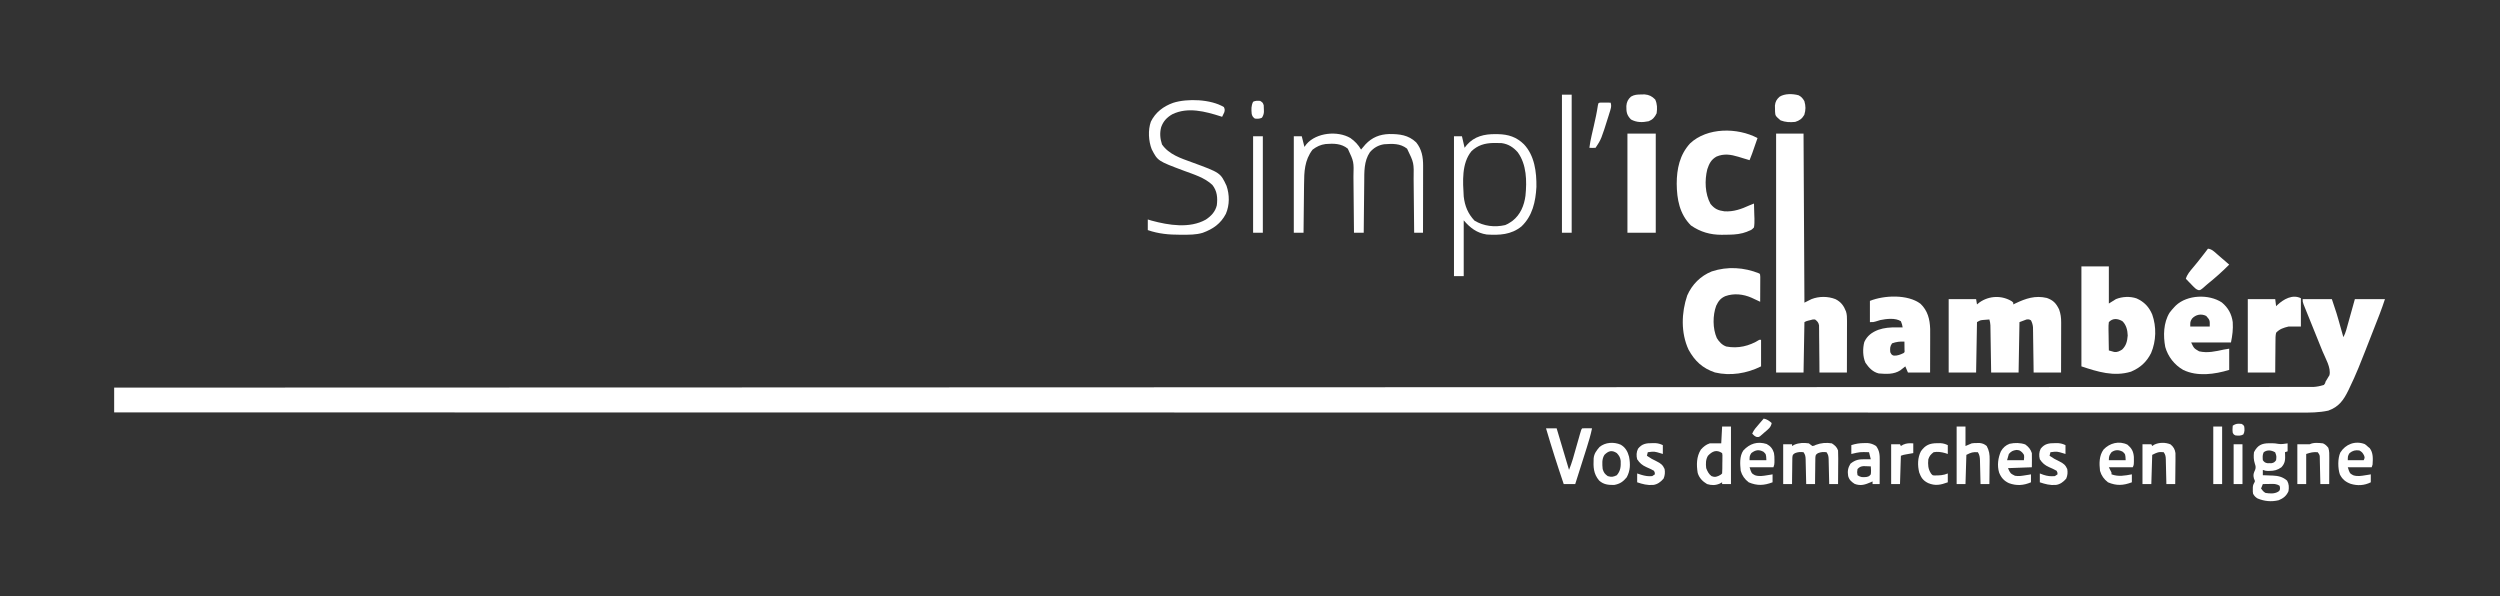 <?xml version="1.0" encoding="UTF-8"?>
<svg version="1.1" xmlns="http://www.w3.org/2000/svg" width="2825" height="674">
<rect width="100%" height="100%" fill="#333333" stroke="none"/>
<path d="M0 0 C10.89 0 21.78 0 33 0 C38.625 16.875 38.625 16.875 40.238 22.59 C40.583 23.805 40.928 25.02 41.283 26.271 C41.623 27.481 41.963 28.691 42.312 29.938 C42.672 31.205 43.031 32.473 43.4 33.779 C44.27 36.852 45.137 39.926 46 43 C47.394 40.36 48.434 37.839 49.237 34.966 C49.457 34.185 49.677 33.405 49.904 32.601 C50.134 31.768 50.364 30.936 50.602 30.078 C50.843 29.218 51.084 28.358 51.333 27.472 C52.101 24.732 52.863 21.991 53.625 19.25 C54.145 17.389 54.666 15.529 55.188 13.668 C56.463 9.113 57.731 4.557 59 0 C70.22 0 81.44 0 93 0 C91.165 5.506 89.333 10.882 87.242 16.277 C86.982 16.949 86.722 17.621 86.454 18.314 C85.597 20.523 84.737 22.73 83.875 24.938 C83.575 25.707 83.275 26.477 82.965 27.27 C61.424 82.451 61.424 82.451 52.875 100.5 C52.475 101.352 52.074 102.204 51.661 103.081 C46.195 114.243 40.94 121.693 29 126 C18.519 128.298 7.971 128.283 -2.692 128.248 C-4.455 128.25 -6.218 128.253 -7.982 128.256 C-12.821 128.263 -17.659 128.257 -22.498 128.25 C-27.784 128.244 -33.071 128.249 -38.357 128.253 C-47.655 128.259 -56.954 128.257 -66.252 128.25 C-80.172 128.24 -94.092 128.241 -108.011 128.245 C-131.734 128.251 -155.456 128.247 -179.179 128.238 C-203.223 128.23 -227.266 128.225 -251.31 128.226 C-252.069 128.226 -252.827 128.226 -253.608 128.226 C-260.558 128.227 -267.507 128.227 -274.457 128.227 C-291.883 128.228 -309.309 128.228 -326.735 128.228 C-327.534 128.228 -328.332 128.228 -329.155 128.228 C-368.519 128.228 -407.883 128.22 -447.248 128.211 C-461.105 128.209 -474.962 128.206 -488.819 128.203 C-490.111 128.203 -490.111 128.203 -491.429 128.202 C-531.336 128.194 -571.242 128.191 -611.149 128.19 C-613.759 128.19 -616.369 128.19 -618.979 128.19 C-634.718 128.189 -650.457 128.188 -666.195 128.188 C-705.322 128.187 -744.448 128.185 -783.574 128.182 C-784.465 128.182 -785.356 128.182 -786.273 128.182 C-843.96 128.179 -901.647 128.173 -959.335 128.164 C-960.716 128.164 -960.716 128.164 -962.125 128.164 C-990.161 128.16 -1018.196 128.156 -1046.231 128.151 C-1077.255 128.147 -1108.279 128.142 -1139.304 128.137 C-1140.237 128.137 -1141.169 128.137 -1142.131 128.137 C-1230.742 128.124 -1319.354 128.116 -1407.965 128.11 C-1411.719 128.11 -1415.472 128.11 -1419.225 128.109 C-1453.765 128.107 -1488.305 128.104 -1522.845 128.102 C-1523.764 128.102 -1524.682 128.102 -1525.629 128.102 C-1528.409 128.102 -1531.19 128.102 -1533.971 128.101 C-1609.096 128.096 -1684.221 128.091 -1759.345 128.085 C-1761.996 128.085 -1764.646 128.084 -1767.297 128.084 C-1853.385 128.078 -1939.473 128.07 -2244.832 128.032 C-2245.577 128.032 -2246.322 128.032 -2247.09 128.031 C-2322.393 128.021 -2397.697 128.011 -2473 128 C-2473 118.76 -2473 109.52 -2473 100 C-2470.84 99.999 -2468.681 99.999 -2466.456 99.998 C-2392.519 99.979 -2318.582 99.96 -2244.645 99.94 C-2243.527 99.94 -2243.527 99.94 -2242.387 99.939 C-2162.233 99.918 -2082.078 99.896 -1764.11 99.8 C-1761.456 99.799 -1758.801 99.798 -1756.147 99.797 C-1680.934 99.773 -1605.721 99.748 -1530.508 99.723 C-1527.724 99.722 -1524.941 99.721 -1522.157 99.72 C-1520.778 99.719 -1520.778 99.719 -1519.371 99.719 C-1484.8 99.707 -1450.229 99.696 -1415.658 99.684 C-1411.901 99.683 -1408.145 99.682 -1404.389 99.681 C-1315.711 99.651 -1227.033 99.624 -1138.355 99.601 C-1137.422 99.601 -1136.488 99.6 -1135.526 99.6 C-1104.48 99.592 -1073.433 99.584 -1042.387 99.577 C-1014.336 99.57 -986.284 99.563 -958.233 99.555 C-956.851 99.555 -956.851 99.555 -955.441 99.555 C-897.743 99.54 -840.045 99.522 -782.348 99.503 C-781.457 99.502 -780.566 99.502 -779.648 99.502 C-740.522 99.488 -701.397 99.475 -662.271 99.46 C-646.531 99.454 -630.791 99.449 -615.052 99.443 C-612.442 99.442 -609.832 99.441 -607.222 99.44 C-567.286 99.426 -527.349 99.413 -487.413 99.405 C-486.12 99.404 -486.12 99.404 -484.801 99.404 C-470.939 99.401 -457.076 99.399 -443.213 99.396 C-403.871 99.389 -364.529 99.38 -325.187 99.365 C-323.99 99.365 -323.99 99.365 -322.769 99.364 C-305.366 99.357 -287.963 99.35 -270.559 99.342 C-263.619 99.339 -256.678 99.336 -249.738 99.333 C-248.981 99.332 -248.224 99.332 -247.444 99.332 C-223.408 99.321 -199.371 99.317 -175.335 99.316 C-151.026 99.315 -126.716 99.307 -102.407 99.291 C-88.566 99.282 -74.724 99.278 -60.883 99.283 C-51.707 99.285 -42.532 99.281 -33.356 99.27 C-28.143 99.264 -22.931 99.262 -17.719 99.268 C-12.994 99.273 -8.269 99.269 -3.545 99.258 C-1.846 99.256 -0.148 99.257 1.551 99.262 C3.852 99.268 6.153 99.261 8.455 99.252 C10.366 99.251 10.366 99.251 12.315 99.251 C16.5 98.966 19.989 98.221 24 97 C25.433 95.218 25.433 95.218 26 93 C26.46 92.265 26.92 91.53 27.395 90.773 C27.862 89.982 28.33 89.19 28.812 88.375 C29.293 87.599 29.774 86.823 30.27 86.023 C32.307 77.592 25.678 66.903 22.497 59.071 C21.564 56.773 20.637 54.473 19.712 52.173 C17.416 46.47 15.111 40.771 12.805 35.072 C10.847 30.233 8.893 25.392 6.944 20.548 C6.031 18.282 5.112 16.019 4.192 13.756 C3.635 12.373 3.079 10.991 2.523 9.608 C2.034 8.401 1.546 7.194 1.043 5.951 C0 3 0 3 0 0 Z " fill="#FFFFFF" transform="translate(2602,338)"/>
<path d="M0 0 C10.23 0 20.46 0 31 0 C31.33 63.03 31.66 126.06 32 191 C35.96 189.02 35.96 189.02 40 187 C48.437 183.691 58.623 183.689 67.07 187.031 C73.386 190.202 76.521 194.606 79 201 C80.101 204.505 80.121 207.758 80.114 211.421 C80.113 213.372 80.113 213.372 80.113 215.363 C80.108 216.779 80.103 218.194 80.098 219.609 C80.096 221.061 80.094 222.513 80.093 223.964 C80.09 227.778 80.08 231.592 80.069 235.406 C80.057 239.986 80.052 244.566 80.046 249.145 C80.037 256.097 80.017 263.048 80 270 C69.77 270 59.54 270 49 270 C48.974 266.004 48.948 262.008 48.922 257.891 C48.883 254.025 48.838 250.159 48.792 246.294 C48.762 243.605 48.741 240.916 48.729 238.228 C48.708 234.365 48.661 230.503 48.609 226.641 C48.608 225.436 48.607 224.232 48.606 222.991 C48.586 221.87 48.566 220.75 48.546 219.595 C48.537 218.609 48.528 217.623 48.519 216.607 C47.857 213.282 46.647 212.057 44 210 C41.446 209.909 41.446 209.909 38.875 210.688 C38.006 210.898 37.137 211.108 36.242 211.324 C33.992 211.933 33.992 211.933 32 213 C31.67 231.81 31.34 250.62 31 270 C20.77 270 10.54 270 0 270 C0 180.9 0 91.8 0 0 Z " fill="#FFFFFF" transform="translate(2007,151)"/>
<path d="M0 0 C0.495 0.474 0.99 0.949 1.5 1.438 C1.5 2.098 1.5 2.757 1.5 3.438 C2.346 3.028 3.191 2.618 4.062 2.195 C15.772 -3.367 26.294 -6.942 39.449 -3.875 C46.654 -1.29 49.868 2.115 53.25 9 C55.089 14.056 55.624 18.415 55.614 23.788 C55.613 25.68 55.613 25.68 55.613 27.609 C55.608 28.975 55.603 30.341 55.598 31.707 C55.596 33.112 55.594 34.518 55.593 35.923 C55.59 39.61 55.58 43.298 55.569 46.985 C55.558 50.753 55.554 54.52 55.549 58.287 C55.539 65.671 55.519 73.054 55.5 80.438 C45.27 80.438 35.04 80.438 24.5 80.438 C24.451 76.597 24.402 72.757 24.352 68.801 C24.298 65.081 24.24 61.361 24.183 57.641 C24.144 55.056 24.109 52.471 24.078 49.886 C24.032 46.17 23.974 42.454 23.914 38.738 C23.903 37.583 23.891 36.428 23.879 35.237 C23.859 34.156 23.839 33.076 23.819 31.962 C23.806 31.014 23.792 30.066 23.778 29.089 C23.475 26.195 22.804 24.035 21.5 21.438 C19.333 20.233 19.333 20.233 16.5 20.438 C13.86 21.427 11.22 22.418 8.5 23.438 C8.17 42.248 7.84 61.057 7.5 80.438 C-2.73 80.438 -12.96 80.438 -23.5 80.438 C-23.561 76.441 -23.621 72.445 -23.684 68.328 C-23.745 64.463 -23.809 60.597 -23.872 56.731 C-23.916 54.043 -23.958 51.354 -23.997 48.665 C-24.055 44.803 -24.119 40.94 -24.184 37.078 C-24.2 35.874 -24.217 34.67 -24.234 33.429 C-24.264 31.747 -24.264 31.747 -24.295 30.032 C-24.318 28.553 -24.318 28.553 -24.342 27.044 C-24.484 24.7 -24.837 22.683 -25.5 20.438 C-27.084 20.552 -28.667 20.68 -30.25 20.812 C-31.132 20.882 -32.013 20.952 -32.922 21.023 C-35.847 21.361 -35.847 21.361 -39.5 23.438 C-39.83 42.248 -40.16 61.057 -40.5 80.438 C-50.73 80.438 -60.96 80.438 -71.5 80.438 C-71.5 53.047 -71.5 25.657 -71.5 -2.562 C-61.27 -2.562 -51.04 -2.562 -40.5 -2.562 C-40.17 -0.583 -39.84 1.397 -39.5 3.438 C-38.551 2.674 -37.602 1.911 -36.625 1.125 C-25.733 -6.558 -11.269 -7.043 0 0 Z " fill="#FFFFFF" transform="translate(2273.5,340.562)"/>
<path d="M0 0 C10.23 0 20.46 0 31 0 C31 13.86 31 27.72 31 42 C34.96 39.525 34.96 39.525 39 37 C46.157 34.11 54.949 33.666 62.312 36.188 C70.884 40.039 76.268 45.643 80.004 54.336 C84.932 68.287 84.536 84.403 78.711 98.012 C73.483 108.259 66.592 114.456 56 119 C36.685 124.851 18.446 119.149 0 113 C0 75.71 0 38.42 0 0 Z M31 63 C30.643 65.578 30.532 67.723 30.609 70.293 C30.615 70.999 30.621 71.705 30.627 72.432 C30.649 74.685 30.699 76.936 30.75 79.188 C30.77 80.715 30.788 82.243 30.805 83.771 C30.849 87.515 30.918 91.257 31 95 C32.864 95.528 32.864 95.528 34.766 96.066 C35.465 96.264 36.164 96.462 36.884 96.666 C40.572 97.248 42.887 95.856 46 94 C50.68 89.446 51.798 84.502 52.312 78.125 C52.115 72.148 50.727 66.196 46.312 61.938 C41.119 58.9 35.447 58.198 31 63 Z " fill="#FFFFFF" transform="translate(2352,301)"/>
<path d="M0 0 C1 1 1 1 1.114 3.959 C1.106 5.899 1.106 5.899 1.098 7.879 C1.096 8.566 1.095 9.252 1.093 9.96 C1.088 12.161 1.075 14.362 1.062 16.562 C1.057 18.051 1.053 19.54 1.049 21.029 C1.038 24.686 1.021 28.343 1 32 C0.114 31.583 -0.771 31.166 -1.683 30.736 C-2.849 30.191 -4.014 29.647 -5.215 29.086 C-6.368 28.545 -7.522 28.004 -8.711 27.447 C-18.069 23.331 -28.761 22.145 -38.5 25.688 C-43.934 28.174 -46.073 31.112 -48.688 36.438 C-52.701 47.331 -52.768 62.262 -48 73 C-45.418 77.249 -42.099 80.865 -37.293 82.562 C-23.976 85.103 -11.35 82.062 0 75 C0.66 75 1.32 75 2 75 C2 84.9 2 94.8 2 105 C-13.91 112.955 -32.538 116.071 -50.125 111.875 C-64.222 107.087 -72.96 98.941 -80 86 C-88.727 67.056 -88.046 44.357 -81.438 24.875 C-75.957 12.393 -66.31 2.737 -53.688 -2.312 C-35.966 -8.153 -17.23 -6.971 0 0 Z " fill="#FFFFFF" transform="translate(1988,309)"/>
<path d="M0 0 C-1.123 3.23 -2.249 6.459 -3.375 9.688 C-3.851 11.056 -3.851 11.056 -4.336 12.451 C-4.8 13.781 -4.8 13.781 -5.273 15.137 C-5.556 15.948 -5.839 16.76 -6.13 17.596 C-7.032 20.088 -8.003 22.545 -9 25 C-9.594 24.818 -10.189 24.636 -10.801 24.449 C-12.561 23.916 -14.323 23.389 -16.086 22.867 C-17.971 22.306 -19.852 21.729 -21.727 21.133 C-30.22 18.563 -38.001 17.352 -46.375 20.938 C-52.375 24.328 -54.61 28.846 -56.738 35.207 C-59.896 47.818 -59.384 62.963 -53.125 74.438 C-48.396 80.14 -44.601 81.817 -37.312 82.809 C-26.982 83.406 -18.25 80.244 -9 76 C-7.335 75.328 -5.669 74.661 -4 74 C-3.826 78.416 -3.719 82.831 -3.625 87.25 C-3.575 88.504 -3.524 89.759 -3.473 91.051 C-3.418 94.463 -3.437 97.633 -4 101 C-6.742 103.754 -6.742 103.754 -10 105 C-10.773 105.334 -11.547 105.668 -12.344 106.012 C-13.055 106.235 -13.767 106.458 -14.5 106.688 C-15.567 107.034 -15.567 107.034 -16.656 107.387 C-23.466 109.168 -30.125 109.217 -37.125 109.25 C-38.722 109.281 -38.722 109.281 -40.352 109.312 C-53.326 109.375 -64.567 106.146 -75.25 98.75 C-88.166 85.834 -91.142 69.17 -91.312 51.625 C-91.27 34.73 -87.968 18.929 -76.258 6.09 C-56.854 -12.227 -22.644 -11.99 0 0 Z " fill="#FFFFFF" transform="translate(1986,156)"/>
<path d="M0 0 C8.199 7.761 10.639 17.529 10.989 28.521 C11.018 31.667 11.015 34.811 11 37.957 C10.999 39.1 10.997 40.243 10.996 41.42 C10.99 45.047 10.978 48.674 10.965 52.301 C10.96 54.77 10.955 57.238 10.951 59.707 C10.941 65.738 10.921 71.769 10.902 77.801 C2.652 77.801 -5.598 77.801 -14.098 77.801 C-15.088 75.491 -16.078 73.181 -17.098 70.801 C-17.606 71.211 -18.113 71.621 -18.637 72.043 C-19.325 72.582 -20.013 73.121 -20.723 73.676 C-21.396 74.209 -22.068 74.743 -22.762 75.293 C-30.112 80.038 -38.709 79.464 -47.098 78.801 C-53.81 77.191 -58.278 72.356 -62.098 66.801 C-65.24 59.969 -65.358 50.578 -63.445 43.328 C-60.242 36.194 -54.753 32.227 -47.598 29.488 C-40.831 27.13 -34.292 26.675 -27.16 26.738 C-26.134 26.745 -26.134 26.745 -25.088 26.752 C-23.424 26.764 -21.761 26.782 -20.098 26.801 C-20.718 23.336 -20.718 23.336 -22.098 19.801 C-28.292 15.771 -38.469 17.054 -45.383 18.477 C-47.209 18.995 -49.026 19.547 -50.828 20.145 C-53.098 20.801 -53.098 20.801 -57.098 20.801 C-57.098 12.881 -57.098 4.961 -57.098 -3.199 C-41 -9.638 -14.394 -10.802 0 0 Z M-32.098 44.801 C-34.556 48.488 -34.409 50.444 -34.098 54.801 C-32.441 57.891 -32.441 57.891 -29.973 58.676 C-25.931 58.852 -22.723 57.512 -19.098 55.801 C-17.785 54.715 -17.785 54.715 -18 52.078 C-18.012 50.976 -18.023 49.874 -18.035 48.738 C-18.044 47.634 -18.053 46.529 -18.062 45.391 C-18.074 44.536 -18.086 43.681 -18.098 42.801 C-23.17 42.594 -27.321 43.021 -32.098 44.801 Z " fill="#FFFFFF" transform="translate(2170.098,343.199)"/>
<path d="M0 0 C7.104 5.887 11.096 13.039 12.332 22.234 C12.839 30.46 11.981 36.991 10.332 45.234 C-4.518 45.234 -19.368 45.234 -34.668 45.234 C-31.498 51.842 -31.498 51.842 -25.668 55.234 C-16.048 57.432 -7.082 55.262 2.332 53.234 C4.312 52.904 6.292 52.574 8.332 52.234 C8.332 60.154 8.332 68.074 8.332 76.234 C-8.048 81.226 -27.662 84.008 -43.668 76.234 C-53.54 70.589 -60.832 61.277 -63.918 50.359 C-66.348 37.592 -65.978 22.936 -59.09 11.648 C-57.4 9.357 -55.634 7.292 -53.668 5.234 C-53.121 4.659 -52.575 4.085 -52.012 3.492 C-39.068 -8.78 -14.555 -9.632 0 0 Z M-33.668 18.234 C-35.948 21.6 -35.668 22.813 -35.668 27.234 C-28.408 27.234 -21.148 27.234 -13.668 27.234 C-13.486 20.004 -13.486 20.004 -17.668 15.234 C-23.338 12.399 -29.476 13.662 -33.668 18.234 Z " fill="#FFFFFF" transform="translate(2510.668,341.766)"/>
<path d="M0 0 C5.112 3.597 8.852 7.622 12 13 C12.447 12.469 12.895 11.938 13.355 11.391 C14.262 10.331 14.262 10.331 15.188 9.25 C15.779 8.554 16.371 7.858 16.98 7.141 C24.453 -0.78 33.012 -4.189 43.788 -4.548 C55.445 -4.61 65.48 -3.493 74.277 4.871 C80.611 12.698 82.159 21.507 82.114 31.279 C82.114 32.099 82.114 32.919 82.114 33.764 C82.113 36.463 82.106 39.163 82.098 41.863 C82.096 43.739 82.094 45.616 82.093 47.492 C82.09 52.422 82.08 57.352 82.069 62.283 C82.058 67.317 82.054 72.351 82.049 77.385 C82.038 87.257 82.021 97.128 82 107 C78.7 107 75.4 107 72 107 C71.992 106.072 71.984 105.145 71.975 104.189 C71.897 95.407 71.81 86.624 71.712 77.842 C71.663 73.328 71.616 68.815 71.578 64.301 C71.541 59.937 71.495 55.573 71.442 51.209 C71.424 49.552 71.408 47.895 71.397 46.238 C71.745 27.952 71.745 27.952 64 12 C56.117 5.851 47.553 6.375 38 7 C31.439 8.052 26.362 10.98 22 16 C15.12 26.191 15.671 38.293 15.586 50.066 C15.567 51.713 15.548 53.359 15.527 55.005 C15.476 59.311 15.436 63.616 15.399 67.922 C15.359 72.326 15.308 76.73 15.258 81.135 C15.161 89.756 15.077 98.378 15 107 C11.37 107 7.74 107 4 107 C3.992 106.03 3.984 105.061 3.975 104.061 C3.898 94.896 3.81 85.731 3.712 76.565 C3.663 71.854 3.616 67.143 3.578 62.431 C3.541 57.88 3.495 53.328 3.442 48.776 C3.423 47.045 3.408 45.313 3.397 43.582 C3.888 26.735 3.888 26.735 -3 12 C-10.294 6.035 -19.072 6.016 -28.041 6.752 C-33.828 7.485 -38.215 9.651 -42.812 13.125 C-51.937 25.117 -52.305 38.028 -52.414 52.508 C-52.433 54.085 -52.452 55.663 -52.473 57.24 C-52.524 61.36 -52.564 65.48 -52.601 69.6 C-52.641 73.816 -52.692 78.033 -52.742 82.25 C-52.839 90.5 -52.923 98.75 -53 107 C-56.63 107 -60.26 107 -64 107 C-64 71.03 -64 35.06 -64 -2 C-61.03 -2 -58.06 -2 -55 -2 C-54.01 1.96 -53.02 5.92 -52 10 C-51.237 8.969 -50.474 7.938 -49.688 6.875 C-38.563 -6.188 -14.512 -8.547 0 0 Z " fill="#FFFFFF" transform="translate(1526,156)"/>
<path d="M0 0 C0.964 0.008 1.928 0.017 2.921 0.025 C14.617 0.302 23.615 3.182 32.125 11.438 C44.203 24.204 46.521 42.837 46.277 59.684 C45.36 76.26 41.85 92.477 29.375 104.312 C17.69 113.788 4.473 114.292 -9.875 113.438 C-21.031 111.788 -28.691 105.819 -35.875 97.438 C-35.875 118.228 -35.875 139.018 -35.875 160.438 C-39.505 160.438 -43.135 160.438 -46.875 160.438 C-46.875 108.297 -46.875 56.157 -46.875 2.438 C-43.905 2.438 -40.935 2.438 -37.875 2.438 C-36.885 6.728 -35.895 11.018 -34.875 15.438 C-34.05 14.386 -33.225 13.334 -32.375 12.25 C-23.942 2.497 -12.482 -0.139 0 0 Z M-27.156 19.328 C-38.448 33.186 -36.862 53.73 -35.875 70.438 C-34.672 81.126 -31.109 89.905 -23.688 97.75 C-13.172 104.059 -0.956 105.523 11 102.777 C13.276 101.865 15.117 100.84 17.125 99.438 C17.817 98.963 18.509 98.489 19.223 98 C28.233 90.994 32.438 80.672 33.914 69.563 C35.559 52.992 35.283 34.379 25.125 20.438 C20.112 14.791 14.453 11.149 6.877 10.137 C4.513 10 2.18 9.97 -0.188 10 C-1.021 10.008 -1.855 10.017 -2.714 10.025 C-12.262 10.286 -20.134 12.593 -27.156 19.328 Z " fill="#FFFFFF" transform="translate(1689.875,151.562)"/>
<path d="M0 0 C10.56 0 21.12 0 32 0 C32 36.96 32 73.92 32 112 C21.44 112 10.88 112 0 112 C0 75.04 0 38.08 0 0 Z " fill="#FFFFFF" transform="translate(1839,151)"/>
<path d="M0 0 C1.065 2.316 1.152 3.477 0.441 5.922 C-0.372 7.615 -1.186 9.307 -2 11 C-2.513 10.83 -3.026 10.66 -3.555 10.484 C-21.166 4.91 -40.713 -0.395 -58.277 8.102 C-64.396 11.634 -68.497 15.947 -70.875 22.688 C-72.66 29.411 -72.085 35.681 -69.938 42.25 C-61.887 53.677 -48.758 57.78 -36.188 62.375 C-3.954 74.18 -3.954 74.18 3 89 C6.46 99.161 6.516 110.689 2.254 120.609 C-3.618 131.804 -12.17 137.734 -23.887 142.055 C-31.611 144.4 -39.308 144.231 -47.312 144.25 C-47.982 144.252 -48.652 144.253 -49.343 144.255 C-62.086 144.257 -73.895 143.244 -86 139 C-86 135.04 -86 131.08 -86 127 C-84.577 127.433 -83.154 127.866 -81.688 128.312 C-62.413 133.509 -38.716 137.409 -20.5 127.188 C-14.477 123.224 -9.704 118.231 -8 111 C-6.978 102.419 -7.569 94.97 -13 88 C-21.71 79.734 -33.881 76.155 -44.917 72.037 C-74.737 60.873 -74.737 60.873 -81.562 47.688 C-85.177 38.416 -85.908 25.94 -82.5 16.438 C-77.289 5.851 -68.267 -0.919 -57.312 -4.812 C-41.312 -9.939 -14.571 -8.868 0 0 Z " fill="#FFFFFF" transform="translate(1383,121)"/>
<path d="M0 0 C0 10.56 0 21.12 0 32 C-4.62 32 -9.24 32 -14 32 C-19.715 33.411 -23.904 34.645 -28 39 C-28.774 42.399 -28.721 45.76 -28.707 49.234 C-28.722 50.228 -28.737 51.221 -28.753 52.244 C-28.796 55.413 -28.805 58.581 -28.812 61.75 C-28.836 63.9 -28.861 66.05 -28.889 68.199 C-28.956 73.467 -28.977 78.731 -29 84 C-39.23 84 -49.46 84 -60 84 C-60 56.61 -60 29.22 -60 1 C-49.77 1 -39.54 1 -29 1 C-28.67 3.64 -28.34 6.28 -28 9 C-27.515 8.529 -27.031 8.059 -26.531 7.574 C-19.678 1.209 -9.55 -4.775 0 0 Z " fill="#FFFFFF" transform="translate(2600,337)"/>
<path d="M0 0 C3.63 0 7.26 0 11 0 C11 51.48 11 102.96 11 156 C7.37 156 3.74 156 0 156 C0 104.52 0 53.04 0 0 Z " fill="#FFFFFF" transform="translate(1765,107)"/>
<path d="M0 0 C1.11 -0.003 2.22 -0.005 3.363 -0.008 C6.688 0.125 6.688 0.125 9.832 0.66 C13.708 1.291 16.823 0.725 20.688 0.125 C20.688 3.095 20.688 6.065 20.688 9.125 C19.698 9.455 18.707 9.785 17.688 10.125 C17.734 10.849 17.78 11.574 17.828 12.32 C18.057 18.454 18.061 22.397 13.688 27.125 C9.304 30.303 5.475 31.268 0.125 31.25 C-0.639 31.253 -1.404 31.255 -2.191 31.258 C-4.312 31.125 -4.312 31.125 -7.312 30.125 C-7.312 32.105 -7.312 34.085 -7.312 36.125 C-5.485 36.181 -5.485 36.181 -3.621 36.238 C-1.997 36.304 -0.374 36.37 1.25 36.438 C2.45 36.471 2.45 36.471 3.674 36.506 C10.124 36.795 15.12 37.887 20.125 42.25 C22.311 46.272 22.357 49.642 21.688 54.125 C19.477 59.36 15.831 62.25 10.625 64.375 C2.342 66.356 -5.442 65.623 -13.254 62.391 C-15.696 60.889 -16.889 59.614 -18.312 57.125 C-18.676 54.688 -18.676 54.688 -18.625 52.125 C-18.621 51.279 -18.617 50.434 -18.613 49.562 C-18.312 47.125 -18.312 47.125 -17.227 45.016 C-15.956 42.945 -15.956 42.945 -17.375 39.875 C-18.483 35.444 -17.745 33.98 -15.988 29.98 C-15.05 27.404 -15.436 25.68 -16.312 23.125 C-17.762 18.777 -17.829 14.669 -17.312 10.125 C-13.325 2.292 -8.54 -0.02 0 0 Z M-6.312 10.125 C-7.837 13.175 -7.548 15.767 -7.312 19.125 C-5.724 21.312 -4.832 22.029 -2.156 22.523 C-1.383 22.516 -0.609 22.508 0.188 22.5 C1.348 22.512 1.348 22.512 2.531 22.523 C5.206 22.029 6.091 21.304 7.688 19.125 C8.191 14.505 8.191 14.505 6.625 10.25 C2.411 7.803 -2.269 7.17 -6.312 10.125 Z M-7.312 46.125 C-7.973 47.775 -8.633 49.425 -9.312 51.125 C-7.661 53.484 -6.745 54.68 -4.312 56.125 C0.614 56.878 5.627 57.331 10.031 54.754 C11.931 53.203 11.931 53.203 12.125 50.562 C11.981 49.758 11.836 48.954 11.688 48.125 C7.896 45.597 4.879 45.901 0.5 46 C-0.624 46.014 -0.624 46.014 -1.771 46.027 C-3.619 46.051 -5.466 46.087 -7.312 46.125 Z " fill="#FFFFFF" transform="translate(2564.312,500.875)"/>
<path d="M0 0 C0.699 0.53 1.397 1.06 2.117 1.605 C2.739 2.066 3.36 2.526 4 3 C5.977 2.703 5.977 2.703 7.938 1.688 C13.768 -0.537 19.84 -1.013 26 0 C29.471 2.231 31.595 4.128 33 8 C33.169 10.935 33.233 13.771 33.195 16.703 C33.192 17.541 33.19 18.379 33.187 19.242 C33.176 21.911 33.15 24.581 33.125 27.25 C33.115 29.062 33.106 30.875 33.098 32.688 C33.076 37.125 33.041 41.563 33 46 C29.7 46 26.4 46 23 46 C22.97 44.524 22.97 44.524 22.94 43.018 C22.864 39.367 22.775 35.716 22.683 32.066 C22.644 30.486 22.609 28.906 22.578 27.325 C22.532 25.054 22.474 22.783 22.414 20.512 C22.403 19.805 22.391 19.099 22.379 18.371 C22.269 14.723 22.079 13.118 20 10 C16.341 9.586 13.751 9.705 10.314 11.054 C7.659 12.874 7.659 12.874 7.341 16.37 C7.3 17.75 7.285 19.131 7.293 20.512 C7.278 21.24 7.263 21.968 7.247 22.718 C7.204 25.042 7.195 27.364 7.188 29.688 C7.164 31.264 7.139 32.84 7.111 34.416 C7.048 38.277 7.016 42.138 7 46 C3.7 46 0.4 46 -3 46 C-3.02 45.016 -3.04 44.032 -3.06 43.018 C-3.136 39.367 -3.225 35.716 -3.317 32.066 C-3.356 30.486 -3.391 28.906 -3.422 27.325 C-3.468 25.054 -3.526 22.783 -3.586 20.512 C-3.597 19.805 -3.609 19.099 -3.621 18.371 C-3.731 14.723 -3.921 13.118 -6 10 C-9.659 9.586 -12.249 9.705 -15.686 11.054 C-18.341 12.874 -18.341 12.874 -18.659 16.37 C-18.7 17.75 -18.715 19.131 -18.707 20.512 C-18.722 21.24 -18.737 21.968 -18.753 22.718 C-18.796 25.042 -18.805 27.364 -18.812 29.688 C-18.836 31.264 -18.861 32.84 -18.889 34.416 C-18.952 38.277 -18.984 42.138 -19 46 C-22.3 46 -25.6 46 -29 46 C-29 31.15 -29 16.3 -29 1 C-25.7 1 -22.4 1 -19 1 C-19 1.66 -19 2.32 -19 3 C-17.639 2.257 -17.639 2.257 -16.25 1.5 C-11.114 -0.706 -5.482 -0.789 0 0 Z " fill="#FFFFFF" transform="translate(2044,501)"/>
<path d="M0 0 C3.3 0 6.6 0 10 0 C10 21.45 10 42.9 10 65 C6.7 65 3.4 65 0 65 C0 64.34 0 63.68 0 63 C-1.423 63.773 -1.423 63.773 -2.875 64.562 C-7.691 66.576 -12.027 66.515 -17 65 C-22.027 62.053 -25.918 58.079 -27.598 52.426 C-29.108 43.322 -29.044 33.991 -24 26 C-21.007 22.673 -18.259 20.42 -14 19 C-9.663 18.865 -5.34 18.957 -1 19 C-0.67 12.73 -0.34 6.46 0 0 Z M-16 33 C-18.615 37.279 -18.568 42.123 -18 47 C-16.608 50.58 -15.146 53.701 -12 56 C-8.495 57.326 -7.257 57.109 -3.75 55.625 C-1.174 54.257 -1.174 54.257 0 53 C0.28 49.195 0.232 45.377 0.25 41.562 C0.271 40.487 0.291 39.411 0.312 38.303 C0.318 37.276 0.323 36.249 0.328 35.191 C0.337 34.245 0.347 33.298 0.356 32.323 C0.239 31.556 0.121 30.79 0 30 C-6.363 25.758 -11.018 27.787 -16 33 Z " fill="#FFFFFF" transform="translate(1946,482)"/>
<path d="M0 0 C3.96 0 7.92 0 12 0 C16.62 15.51 21.24 31.02 26 47 C28.35 40.839 28.35 40.839 30.334 34.619 C30.551 33.862 30.768 33.105 30.991 32.326 C31.213 31.539 31.435 30.752 31.664 29.941 C31.902 29.112 32.139 28.282 32.384 27.427 C33.134 24.806 33.88 22.185 34.625 19.562 C35.613 16.084 36.606 12.606 37.602 9.129 C37.828 8.328 38.054 7.527 38.287 6.702 C39.887 1.113 39.887 1.113 41 0 C42.853 -0.072 44.708 -0.084 46.562 -0.062 C47.574 -0.053 48.586 -0.044 49.629 -0.035 C50.411 -0.024 51.194 -0.012 52 0 C50.492 7.398 48.377 14.501 46.086 21.691 C45.711 22.877 45.337 24.063 44.951 25.285 C43.763 29.045 42.569 32.804 41.375 36.562 C40.564 39.123 39.755 41.683 38.945 44.244 C36.968 50.497 34.985 56.749 33 63 C28.71 63 24.42 63 20 63 C12.909 42.116 6.198 21.166 0 0 Z " fill="#FFFFFF" transform="translate(1747,484)"/>
<path d="M0 0 C3.3 0 6.6 0 10 0 C10 7.26 10 14.52 10 22 C12.31 21.01 14.62 20.02 17 19 C20.133 18.602 20.133 18.602 23.125 18.625 C24.118 18.617 25.11 18.61 26.133 18.602 C29.582 19.081 31.307 19.778 34 22 C36.827 27.36 37.417 31.561 37.293 37.559 C37.289 38.348 37.284 39.137 37.28 39.95 C37.263 42.446 37.226 44.942 37.188 47.438 C37.172 49.14 37.159 50.842 37.146 52.545 C37.114 56.697 37.062 60.848 37 65 C33.7 65 30.4 65 27 65 C26.98 64.052 26.96 63.103 26.94 62.126 C26.862 58.6 26.775 55.074 26.683 51.548 C26.644 50.023 26.61 48.498 26.578 46.974 C26.532 44.779 26.474 42.585 26.414 40.391 C26.403 39.711 26.391 39.032 26.379 38.332 C26.268 34.742 25.94 32.064 24 29 C18.224 28.653 16.535 29.233 11 32 C10.67 42.89 10.34 53.78 10 65 C6.7 65 3.4 65 0 65 C0 43.55 0 22.1 0 0 Z " fill="#FFFFFF" transform="translate(2211,482)"/>
<path d="M0 0 C3.63 0 7.26 0 11 0 C11 35.97 11 71.94 11 109 C7.37 109 3.74 109 0 109 C0 73.03 0 37.06 0 0 Z " fill="#FFFFFF" transform="translate(1416,154)"/>
<path d="M0 0 C4.388 0.48 7.14 3.392 10.312 6.188 C10.887 6.684 11.462 7.181 12.053 7.693 C13.19 8.676 14.325 9.663 15.457 10.652 C17.396 12.346 19.353 14.017 21.312 15.688 C22.199 16.451 23.086 17.214 24 18 C16.245 25.839 8.046 33.114 -0.555 40.012 C-2.582 41.66 -4.508 43.366 -6.438 45.125 C-9 47 -9 47 -10.972 46.787 C-13.217 45.916 -14.348 45 -16.016 43.277 C-16.544 42.739 -17.073 42.201 -17.617 41.646 C-18.156 41.083 -18.695 40.519 -19.25 39.938 C-19.804 39.37 -20.359 38.802 -20.93 38.217 C-22.293 36.818 -23.648 35.41 -25 34 C-23.442 28.937 -20.348 25.479 -17 21.5 C-15.828 20.085 -14.657 18.668 -13.488 17.25 C-12.904 16.542 -12.319 15.835 -11.717 15.105 C-9.145 11.951 -6.658 8.734 -4.188 5.5 C-3.761 4.942 -3.335 4.385 -2.896 3.811 C-1.929 2.542 -0.964 1.271 0 0 Z " fill="#FFFFFF" transform="translate(2495,281)"/>
<path d="M0 0 C1.259 -0.017 2.519 -0.034 3.816 -0.051 C7.722 0.341 10.113 1.263 13.438 3.312 C17.439 8.694 17.582 13.617 17.535 20.141 C17.534 20.89 17.532 21.639 17.531 22.41 C17.525 24.794 17.513 27.178 17.5 29.562 C17.495 31.182 17.49 32.802 17.486 34.422 C17.475 38.385 17.458 42.349 17.438 46.312 C14.797 46.312 12.158 46.312 9.438 46.312 C9.438 45.322 9.438 44.333 9.438 43.312 C8.477 43.746 8.477 43.746 7.496 44.188 C1.03 46.963 -3.865 48.69 -10.75 46.125 C-14.494 43.712 -16.921 41.651 -18.133 37.234 C-18.995 31.841 -18.465 28.088 -15.562 23.312 C-9.951 18.775 -5.871 18.179 1.188 18.25 C2.943 18.264 2.943 18.264 4.734 18.277 C5.626 18.289 6.518 18.301 7.438 18.312 C6.777 15.672 6.117 13.033 5.438 10.312 C-4.751 9.987 -4.751 9.987 -14.562 12.312 C-14.562 9.012 -14.562 5.713 -14.562 2.312 C-9.57 0.696 -5.301 0.016 0 0 Z M-7.562 29.312 C-8.146 32.855 -8.146 32.855 -7.562 36.312 C-3.837 38.796 -1.975 38.693 2.438 38.312 C5.475 37.591 5.475 37.591 7.438 35.312 C7.858 32.27 7.725 29.363 7.438 26.312 C5.688 26.231 3.938 26.173 2.188 26.125 C1.213 26.09 0.238 26.055 -0.766 26.02 C-3.994 26.358 -5.309 27.001 -7.562 29.312 Z " fill="#FFFFFF" transform="translate(2106.562,500.688)"/>
<path d="M0 0 C3.769 2.733 6.025 5.388 7.5 9.812 C7.571 12.553 7.593 15.261 7.562 18 C7.542 20.578 7.521 23.156 7.5 25.812 C-5.865 26.308 -5.865 26.308 -19.5 26.812 C-16.79 32.81 -16.79 32.81 -11.594 35.418 C-7.509 36.188 -3.56 35.486 0.5 34.812 C1.696 34.627 2.893 34.441 4.125 34.25 C4.909 34.106 5.692 33.961 6.5 33.812 C6.5 36.782 6.5 39.752 6.5 42.812 C-1.906 46.415 -9.787 46.963 -18.391 43.789 C-23.959 41.211 -27.225 37.559 -29.5 31.812 C-31.889 23.778 -30.725 15.427 -27.5 7.812 C-25.183 3.773 -22.09 0.915 -17.656 -0.719 C-11.726 -2.008 -5.739 -1.947 0 0 Z M-18.5 10.812 C-19.49 14.277 -19.49 14.277 -20.5 17.812 C-14.23 17.812 -7.96 17.812 -1.5 17.812 C-0.917 12.035 -0.917 12.035 -3.562 8.938 C-6.382 6.562 -6.382 6.562 -10 6.25 C-14.134 6.914 -15.71 7.704 -18.5 10.812 Z " fill="#FFFFFF" transform="translate(2288.5,502.188)"/>
<path d="M0 0 C1.543 1.023 1.543 1.023 3.918 3.211 C4.784 3.892 4.784 3.892 5.668 4.586 C9.794 9.95 9.352 16.775 8.918 23.211 C8.423 24.696 8.423 24.696 7.918 26.211 C-0.992 26.211 -9.902 26.211 -19.082 26.211 C-16.905 33.077 -16.905 33.077 -13.02 35.211 C-8.365 36.828 -3.841 36 0.918 35.211 C2.114 35.025 3.31 34.84 4.543 34.648 C5.327 34.504 6.11 34.36 6.918 34.211 C6.918 37.181 6.918 40.151 6.918 43.211 C-0.326 46.833 -8.044 47.322 -15.77 44.961 C-21.623 42.805 -25.266 39.843 -28.082 34.211 C-30.384 27.322 -30.529 16.196 -27.52 9.586 C-21.644 0.122 -10.739 -4.07 0 0 Z M-17.082 10.211 C-19.119 13.218 -19.082 14.402 -19.082 18.211 C-13.142 18.211 -7.202 18.211 -1.082 18.211 C0.194 15.309 0.194 15.309 -0.77 12.711 C-2.261 9.869 -3.248 8.707 -6.082 7.211 C-10.696 6.622 -13.413 7.357 -17.082 10.211 Z " fill="#FFFFFF" transform="translate(2672.082,501.789)"/>
<path d="M0 0 C4.766 4.056 6.696 7.553 7.211 13.84 C7.309 22.756 7.309 22.756 5.938 25.5 C-2.973 25.5 -11.883 25.5 -21.062 25.5 C-20.073 27.48 -19.082 29.46 -18.062 31.5 C-18.062 32.16 -18.062 32.82 -18.062 33.5 C-10.232 36.394 -3.126 34.985 4.938 33.5 C4.938 36.47 4.938 39.44 4.938 42.5 C-4.757 46.136 -12.42 46.63 -22.062 42.5 C-26.509 39.117 -29.533 34.873 -31.062 29.5 C-31.982 21.094 -32.165 12.605 -27.062 5.5 C-20.193 -1.854 -9.493 -4.695 0 0 Z M-18.062 8.5 C-20.563 11.894 -21.062 13.174 -21.062 17.5 C-14.793 17.5 -8.523 17.5 -2.062 17.5 C-2.353 10.837 -2.353 10.837 -5.25 8.062 C-9.654 5.616 -13.902 5.487 -18.062 8.5 Z " fill="#FFFFFF" transform="translate(2404.062,502.5)"/>
<path d="M0 0 C4.406 2.345 6.794 5.382 8.258 10.09 C8.782 12.714 8.828 15.168 8.82 17.844 C8.824 19.269 8.824 19.269 8.828 20.723 C8.695 23.281 8.695 23.281 7.695 26.281 C-1.215 26.281 -10.125 26.281 -19.305 26.281 C-17.127 33.148 -17.127 33.148 -13.242 35.281 C-8.587 36.899 -4.064 36.071 0.695 35.281 C1.892 35.096 3.088 34.91 4.32 34.719 C5.104 34.574 5.888 34.43 6.695 34.281 C6.695 37.251 6.695 40.221 6.695 43.281 C-2.999 46.917 -10.662 47.411 -20.305 43.281 C-24.745 39.903 -27.786 35.652 -29.305 30.281 C-30.043 22.781 -30.806 13.781 -26.305 7.281 C-19.057 -0.434 -10.531 -3.284 0 0 Z M-17.305 10.281 C-19.341 13.288 -19.305 14.472 -19.305 18.281 C-13.035 18.281 -6.765 18.281 -0.305 18.281 C-0.595 11.618 -0.595 11.618 -3.492 8.844 C-8.708 5.946 -12.665 6.673 -17.305 10.281 Z " fill="#FFFFFF" transform="translate(1996.305,501.719)"/>
<path d="M0 0 C5.372 3.228 7.789 7.6 9.379 13.559 C10.97 22.056 10.882 29.181 6.75 36.875 C2.599 41.856 -0.983 44.355 -7.438 45.5 C-14.065 45.587 -19.357 45.097 -24.438 40.5 C-30.919 32.747 -31.052 25.252 -30.621 15.477 C-30.117 10.052 -27.461 6.708 -24 2.625 C-17.419 -2.833 -7.792 -3.348 0 0 Z M-18.438 11.5 C-21.53 16.393 -20.908 21.924 -20.438 27.5 C-19.137 31.617 -18.158 32.976 -14.688 35.5 C-10.401 36.819 -8.469 36.441 -4.438 34.5 C-0.158 29.452 0.177 24.833 -0.043 18.316 C-0.607 14.292 -1.698 12.475 -4.438 9.5 C-9.975 5.808 -13.873 6.935 -18.438 11.5 Z " fill="#FFFFFF" transform="translate(1831.438,502.5)"/>
<path d="M0 0 C3.278 2.62 5.018 5.589 5.576 9.817 C5.662 12.061 5.654 14.286 5.609 16.531 C5.605 17.344 5.601 18.157 5.597 18.994 C5.58 21.572 5.542 24.149 5.504 26.727 C5.489 28.482 5.475 30.237 5.463 31.992 C5.43 36.279 5.378 40.565 5.316 44.852 C2.016 44.852 -1.284 44.852 -4.684 44.852 C-4.703 43.868 -4.723 42.884 -4.744 41.87 C-4.82 38.219 -4.908 34.568 -5.001 30.917 C-5.039 29.337 -5.074 27.757 -5.105 26.177 C-5.151 23.905 -5.209 21.634 -5.27 19.363 C-5.281 18.657 -5.293 17.951 -5.305 17.223 C-5.414 13.574 -5.605 11.969 -7.684 8.852 C-13.404 8.192 -15.25 9.135 -20.684 11.852 C-21.014 22.742 -21.344 33.632 -21.684 44.852 C-24.984 44.852 -28.284 44.852 -31.684 44.852 C-31.684 30.002 -31.684 15.152 -31.684 -0.148 C-28.384 -0.148 -25.084 -0.148 -21.684 -0.148 C-21.354 0.512 -21.024 1.172 -20.684 1.852 C-19.941 1.357 -19.199 0.862 -18.434 0.352 C-12.957 -2.393 -5.567 -2.382 0 0 Z " fill="#FFFFFF" transform="translate(2452.684,502.148)"/>
<path d="M0 0 C2.87 1.347 3.912 2.506 6 5 C7.295 8.885 7.123 12.559 7.098 16.605 C7.096 17.445 7.095 18.284 7.093 19.149 C7.088 21.828 7.075 24.508 7.062 27.188 C7.057 29.005 7.053 30.822 7.049 32.639 C7.038 37.092 7.021 41.546 7 46 C3.7 46 0.4 46 -3 46 C-3.02 44.981 -3.04 43.961 -3.06 42.911 C-3.136 39.135 -3.225 35.359 -3.317 31.583 C-3.356 29.948 -3.391 28.313 -3.422 26.677 C-3.467 24.329 -3.525 21.981 -3.586 19.633 C-3.597 18.899 -3.609 18.166 -3.621 17.41 C-3.619 13.25 -3.619 13.25 -6 10 C-11.161 9.603 -13.911 10.304 -19 12 C-19 23.22 -19 34.44 -19 46 C-22.3 46 -25.6 46 -29 46 C-29 31.15 -29 16.3 -29 1 C-24.333 1 -19.667 1 -15 1 C-10.564 -1.218 -4.814 -0.532 0 0 Z " fill="#FFFFFF" transform="translate(2625,501)"/>
<path d="M0 0 C3.25 1.635 4.718 3.501 6.566 6.602 C8.194 12.347 8.222 16.376 6.504 22.102 C3.947 26.533 1.068 28.601 -3.809 30.102 C-9.742 30.68 -14.761 30.533 -20.371 28.352 C-26.236 23.251 -26.236 23.251 -26.574 18.488 C-26.59 17.35 -26.605 16.212 -26.621 15.039 C-26.647 13.909 -26.673 12.778 -26.699 11.613 C-26.25 7.15 -24.722 4.534 -21.371 1.602 C-15.472 -2.085 -6.55 -1.791 0 0 Z " fill="#FFFFFF" transform="translate(2032.371,107.648)"/>
<path d="M0 0 C1.203 -0.026 2.405 -0.052 3.645 -0.078 C8.762 0.396 11.994 2.025 15.562 5.688 C17.935 10.888 17.951 15.625 17.188 21.25 C15.062 25.738 12.804 28.384 8.188 30.25 C1.124 31.703 -5.363 31.776 -11.812 28.25 C-16.667 23.275 -17.102 19.749 -17.031 13.016 C-16.668 8.424 -15.199 5.506 -11.812 2.438 C-7.888 0.107 -4.481 0.057 0 0 Z " fill="#FFFFFF" transform="translate(1854.812,106.75)"/>
<path d="M0 0 C1.794 -0.008 1.794 -0.008 3.625 -0.016 C6.858 0.239 9.094 0.863 12 2.25 C12 5.55 12 8.85 12 12.25 C11.276 12.022 10.551 11.794 9.805 11.559 C2.493 9.318 2.493 9.318 -5 10.25 C-5.33 11.57 -5.66 12.89 -6 14.25 C-2.403 16.806 1.107 18.788 5.125 20.625 C9.527 22.806 11.992 24.594 14 29.25 C14.646 33.109 14.373 36.339 12.875 40 C9.774 43.721 5.9 46.673 1 47.25 C-5.656 47.709 -10.675 46.358 -17 44.25 C-17 40.95 -17 37.65 -17 34.25 C-15.68 34.745 -14.36 35.24 -13 35.75 C-8.414 37.276 -4.815 37.665 0 37.25 C0.99 36.59 1.98 35.93 3 35.25 C3.019 33.338 3.019 33.338 2 31.25 C-0.826 29.63 -3.645 28.347 -6.633 27.07 C-11.402 24.897 -14.043 22.625 -17 18.25 C-18.047 14.208 -17.938 10.118 -16.043 6.344 C-11.678 0.69 -6.796 -0.029 0 0 Z " fill="#FFFFFF" transform="translate(2322,500.75)"/>
<path d="M0 0 C1.794 -0.008 1.794 -0.008 3.625 -0.016 C6.858 0.239 9.094 0.863 12 2.25 C12 5.55 12 8.85 12 12.25 C11.276 12.022 10.551 11.794 9.805 11.559 C2.493 9.318 2.493 9.318 -5 10.25 C-5.33 11.57 -5.66 12.89 -6 14.25 C-2.403 16.806 1.107 18.788 5.125 20.625 C9.527 22.806 11.992 24.594 14 29.25 C14.646 33.109 14.373 36.339 12.875 40 C9.774 43.721 5.9 46.673 1 47.25 C-5.656 47.709 -10.675 46.358 -17 44.25 C-17 40.95 -17 37.65 -17 34.25 C-15.494 34.745 -13.989 35.24 -12.438 35.75 C-8.156 37.03 -4.5 37.709 0 37.25 C0.99 36.59 1.98 35.93 3 35.25 C3.019 33.338 3.019 33.338 2 31.25 C-0.826 29.63 -3.645 28.347 -6.633 27.07 C-11.402 24.897 -14.043 22.625 -17 18.25 C-18.047 14.208 -17.938 10.118 -16.043 6.344 C-11.678 0.69 -6.796 -0.029 0 0 Z " fill="#FFFFFF" transform="translate(1867,500.75)"/>
<path d="M0 0 C1.214 -0.014 2.429 -0.028 3.68 -0.043 C6.968 0.177 9.179 0.77 12.125 2.188 C12.125 5.487 12.125 8.787 12.125 12.188 C11.156 11.857 10.186 11.527 9.188 11.188 C4.843 9.98 0.596 9.35 -3.875 10.188 C-7.157 12.717 -8.567 14.265 -9.875 18.188 C-10.416 24.23 -10.273 28.96 -6.875 34.188 C-5.06 36.419 -5.06 36.419 -2.484 36.453 C2.768 36.424 7.217 36.31 12.125 34.188 C12.125 37.487 12.125 40.788 12.125 44.188 C4.151 47.132 -1.963 48.49 -10.023 45.082 C-15.7 42.339 -18.041 38.981 -20.145 33.168 C-22.111 25.146 -22.097 16.517 -18.219 9.094 C-13.346 2.181 -8.334 0.044 0 0 Z " fill="#FFFFFF" transform="translate(2188.875,500.812)"/>
<path d="M0 0 C3.3 0 6.6 0 10 0 C10 21.45 10 42.9 10 65 C6.7 65 3.4 65 0 65 C0 43.55 0 22.1 0 0 Z " fill="#FFFFFF" transform="translate(2501,482)"/>
<path d="M0 0 C0 3.63 0 7.26 0 11 C-4.15 11.732 -4.15 11.732 -8.301 12.465 C-11.082 12.957 -11.082 12.957 -14 14 C-14.33 24.56 -14.66 35.12 -15 46 C-18.3 46 -21.6 46 -25 46 C-25 31.15 -25 16.3 -25 1 C-21.7 1 -18.4 1 -15 1 C-14.67 1.66 -14.34 2.32 -14 3 C-13.175 2.505 -12.35 2.01 -11.5 1.5 C-7.245 -0.324 -4.577 -0.237 0 0 Z " fill="#FFFFFF" transform="translate(2162,501)"/>
<path d="M0 0 C1.792 0.017 1.792 0.017 3.621 0.035 C5.417 0.049 5.417 0.049 7.25 0.062 C8.177 0.074 9.104 0.086 10.059 0.098 C11.476 4.349 10.018 7.587 8.746 11.723 C8.484 12.586 8.222 13.45 7.952 14.34 C-0.586 41.565 -0.586 41.565 -6.941 51.098 C-10.566 51.285 -10.566 51.285 -13.941 51.098 C-13.316 46.345 -12.467 41.723 -11.383 37.055 C-11.076 35.719 -10.77 34.384 -10.463 33.049 C-9.986 30.987 -9.507 28.925 -9.028 26.863 C-7.212 19.029 -5.529 11.226 -4.351 3.264 C-3.723 -0.059 -3.495 0.116 0 0 Z " fill="#FFFFFF" transform="translate(1809.941,115.902)"/>
<path d="M0 0 C3.3 0 6.6 0 10 0 C10 14.85 10 29.7 10 45 C6.7 45 3.4 45 0 45 C0 30.15 0 15.3 0 0 Z " fill="#FFFFFF" transform="translate(2524,502)"/>
<path d="M0 0 C3 2 3 2 4 5 C4.118 6.643 4.175 8.291 4.188 9.938 C4.202 10.792 4.216 11.647 4.23 12.527 C3.984 15.176 3.424 16.766 2 19 C-0.799 20.399 -2.905 20.253 -6 20 C-8.18 18.386 -8.904 17.373 -9.582 14.73 C-10.039 9.687 -10.286 5.692 -8 1 C-5.229 -0.386 -3.067 -0.188 0 0 Z " fill="#FFFFFF" transform="translate(1424,114)"/>
<path d="M0 0 C3.861 0.784 6.013 2.428 9 5 C8.131 10.054 4.946 12.128 1.188 15.312 C0.558 15.875 -0.072 16.438 -0.721 17.018 C-1.335 17.544 -1.949 18.071 -2.582 18.613 C-3.141 19.096 -3.7 19.578 -4.277 20.075 C-6 21 -6 21 -8.104 20.747 C-10.306 19.88 -11.459 18.772 -13 17 C-11.27 12.79 -8.318 9.649 -5.375 6.25 C-4.859 5.648 -4.344 5.046 -3.812 4.426 C-2.545 2.947 -1.273 1.473 0 0 Z " fill="#FFFFFF" transform="translate(1993,473)"/>
<path d="M0 0 C1.938 1.062 1.938 1.062 3 3 C3.365 6.409 3.614 8.88 1.938 11.938 C-1.12 13.614 -3.591 13.365 -7 13 C-8.938 12 -8.938 12 -10 10 C-10.414 7.147 -10.279 4.935 -10 2 C-6.305 -0.463 -4.367 -0.39 0 0 Z " fill="#FFFFFF" transform="translate(2533,479)"/>
</svg>
